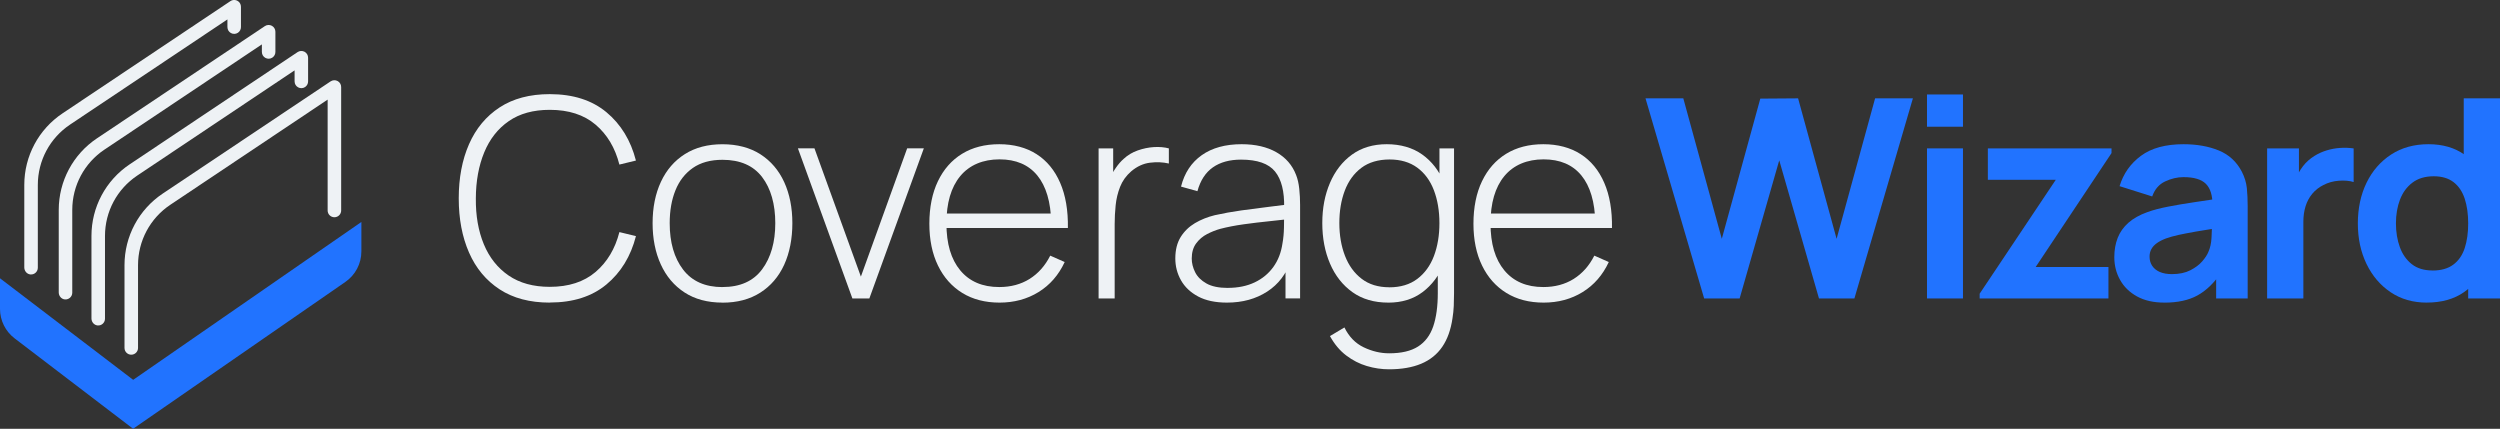 <svg xmlns="http://www.w3.org/2000/svg" id="Layer_2" viewBox="0 0 994.18 170.51"><rect x="0" y="0" width="994.18" height="170.51" fill="#333333" stroke="none"/><defs><style>.cls-1{fill:#eef2f5;}.cls-2{fill:#2173ff;}</style></defs><g id="Layer_1-2"><path class="cls-1" d="M218.63,120.34c-7.92,0-14.57-1.76-19.95-5.28-5.38-3.52-9.43-8.39-12.16-14.62-2.73-6.22-4.09-13.41-4.09-21.55s1.36-15.32,4.09-21.55c2.73-6.22,6.78-11.1,12.16-14.62,5.38-3.52,12.03-5.28,19.95-5.28,9.25,0,16.75,2.4,22.52,7.18,5.76,4.79,9.68,11.2,11.74,19.23l-6.58,1.6c-1.69-6.67-4.85-11.96-9.48-15.89-4.62-3.92-10.69-5.88-18.21-5.88-6.52,0-11.95,1.49-16.27,4.48-4.33,2.98-7.59,7.13-9.78,12.43-2.19,5.3-3.31,11.4-3.34,18.29-.07,6.89,.99,12.98,3.18,18.26,2.19,5.29,5.48,9.43,9.86,12.43,4.38,3,9.83,4.5,16.36,4.5,7.51,0,13.58-1.97,18.21-5.91,4.62-3.94,7.78-9.23,9.48-15.86l6.58,1.6c-2.06,8.03-5.98,14.44-11.74,19.23-5.77,4.79-13.27,7.18-22.52,7.18Z"></path><path class="cls-1" d="M287.31,120.34c-5.93,0-10.96-1.35-15.08-4.03-4.13-2.69-7.28-6.41-9.45-11.16-2.17-4.75-3.26-10.22-3.26-16.41s1.1-11.7,3.31-16.44c2.21-4.73,5.39-8.41,9.53-11.02,4.14-2.62,9.13-3.92,14.95-3.92s10.97,1.34,15.11,4.01c4.14,2.67,7.29,6.36,9.45,11.08,2.15,4.72,3.23,10.15,3.23,16.3s-1.09,11.82-3.26,16.55c-2.17,4.73-5.34,8.43-9.5,11.08-4.16,2.65-9.17,3.98-15.03,3.98Zm0-6.19c7.04,0,12.29-2.36,15.78-7.07,3.48-4.71,5.22-10.83,5.22-18.34s-1.75-13.78-5.25-18.34c-3.5-4.57-8.75-6.85-15.75-6.85-4.75,0-8.67,1.08-11.77,3.23-3.09,2.16-5.41,5.12-6.93,8.9-1.53,3.78-2.29,8.13-2.29,13.07,0,7.66,1.78,13.81,5.33,18.46,3.55,4.64,8.78,6.96,15.67,6.96Z"></path><path class="cls-1" d="M338.97,118.68l-21.66-59.68h6.58l18.46,51,18.4-51h6.63l-21.66,59.68h-6.74Z"></path><path class="cls-1" d="M397.49,120.34c-5.71,0-10.65-1.28-14.81-3.84s-7.39-6.19-9.67-10.89c-2.29-4.7-3.43-10.25-3.43-16.66s1.13-12.15,3.4-16.88c2.27-4.73,5.47-8.37,9.61-10.91,4.14-2.54,9.07-3.81,14.78-3.81s10.73,1.32,14.84,3.95c4.11,2.63,7.24,6.44,9.39,11.41,2.16,4.97,3.18,10.96,3.07,17.96h-6.63v-2.21c-.19-8.18-2.03-14.4-5.53-18.68-3.5-4.27-8.51-6.41-15.03-6.41s-11.94,2.22-15.61,6.66c-3.67,4.44-5.5,10.71-5.5,18.81s1.83,14.26,5.5,18.68c3.67,4.42,8.83,6.63,15.5,6.63,4.6,0,8.63-1.08,12.07-3.23,3.44-2.16,6.18-5.24,8.21-9.26l5.75,2.54c-2.4,5.16-5.86,9.14-10.39,11.94-4.53,2.8-9.71,4.2-15.53,4.2Zm-23.54-29.67v-5.75h47.13v5.75h-47.13Z"></path><path class="cls-1" d="M436.88,118.68V59.01h5.8v14.31l-1.44-1.88c.66-1.69,1.5-3.27,2.51-4.72,1.01-1.45,2.05-2.64,3.12-3.56,1.58-1.47,3.44-2.59,5.58-3.34,2.14-.75,4.29-1.2,6.46-1.33,2.17-.13,4.14,.05,5.91,.52v6.02c-2.36-.55-4.86-.66-7.51-.33-2.65,.33-5.14,1.47-7.46,3.43-2.03,1.77-3.5,3.82-4.42,6.16-.92,2.34-1.51,4.79-1.77,7.35-.26,2.56-.39,5.06-.39,7.49v29.56h-6.41Z"></path><path class="cls-1" d="M487.94,120.34c-4.61,0-8.43-.81-11.47-2.43s-5.31-3.77-6.82-6.44c-1.51-2.67-2.26-5.57-2.26-8.7,0-3.39,.71-6.22,2.13-8.51,1.42-2.28,3.32-4.12,5.69-5.53,2.38-1.4,5-2.45,7.87-3.15,3.28-.74,6.81-1.37,10.61-1.91,3.79-.53,7.41-1,10.86-1.41,3.44-.41,6.25-.75,8.43-1.05l-2.32,1.38c.15-6.45-1.06-11.24-3.62-14.39-2.56-3.15-7.06-4.72-13.51-4.72-4.53,0-8.26,1.02-11.19,3.07s-4.98,5.2-6.16,9.48l-6.52-1.82c1.36-5.42,4.11-9.58,8.23-12.49,4.12-2.91,9.41-4.37,15.86-4.37,5.49,0,10.1,1.07,13.84,3.2,3.74,2.14,6.34,5.14,7.82,9.01,.63,1.58,1.05,3.44,1.27,5.55,.22,2.12,.33,4.25,.33,6.38v37.19h-5.8v-15.69l2.15,.55c-1.8,5.38-4.95,9.52-9.45,12.43-4.5,2.91-9.82,4.37-15.97,4.37Zm.33-5.86c4.05,0,7.61-.73,10.67-2.18,3.06-1.46,5.53-3.5,7.43-6.13,1.9-2.63,3.1-5.74,3.62-9.31,.37-1.99,.57-4.14,.61-6.46,.04-2.32,.06-4.03,.06-5.14l2.76,1.77c-2.4,.29-5.26,.61-8.59,.94s-6.73,.74-10.19,1.22c-3.46,.48-6.59,1.09-9.39,1.82-1.73,.48-3.47,1.17-5.22,2.07-1.75,.9-3.2,2.15-4.37,3.73-1.16,1.58-1.74,3.59-1.74,6.02,0,1.81,.45,3.61,1.35,5.42,.9,1.81,2.4,3.3,4.5,4.48,2.1,1.18,4.94,1.77,8.51,1.77Z"></path><path class="cls-1" d="M552.09,120.34c-5.64,0-10.4-1.39-14.28-4.17s-6.85-6.56-8.9-11.33c-2.04-4.77-3.07-10.14-3.07-16.11s1.01-11.22,3.04-15.97c2.03-4.75,4.95-8.51,8.76-11.27s8.43-4.14,13.84-4.14,10.26,1.36,14.09,4.09c3.83,2.73,6.72,6.46,8.67,11.19,1.95,4.73,2.93,10.1,2.93,16.11s-.98,11.33-2.93,16.08c-1.95,4.75-4.79,8.53-8.51,11.33-3.72,2.8-8.27,4.2-13.65,4.2Zm.28,26.52c-2.95,0-5.88-.43-8.81-1.3-2.93-.87-5.66-2.27-8.21-4.2-2.54-1.93-4.7-4.5-6.46-7.71l5.75-3.43c1.8,3.68,4.37,6.32,7.68,7.9,3.32,1.58,6.69,2.38,10.11,2.38,4.83,0,8.65-.89,11.47-2.68,2.82-1.79,4.83-4.46,6.05-8.01,1.21-3.56,1.82-7.97,1.82-13.23v-15.64h.66V59.01h5.8v57.58c0,1.77-.04,3.46-.11,5.08-.07,1.62-.24,3.24-.5,4.86-.66,4.6-2.03,8.41-4.09,11.41-2.06,3-4.85,5.24-8.37,6.71-3.52,1.47-7.78,2.21-12.79,2.21Zm.11-32.6c4.46,0,8.17-1.11,11.13-3.34,2.96-2.23,5.17-5.27,6.63-9.12,1.45-3.85,2.18-8.21,2.18-13.07s-.74-9.26-2.21-13.1c-1.47-3.83-3.68-6.82-6.63-8.98-2.95-2.15-6.61-3.23-11-3.23s-8.27,1.11-11.22,3.34c-2.95,2.23-5.14,5.25-6.58,9.06s-2.16,8.11-2.16,12.9,.75,9.16,2.24,13.01c1.49,3.85,3.7,6.9,6.63,9.14,2.93,2.25,6.58,3.37,10.97,3.37Z"></path><path class="cls-1" d="M613.86,120.34c-5.71,0-10.65-1.28-14.81-3.84s-7.39-6.19-9.67-10.89c-2.29-4.7-3.43-10.25-3.43-16.66s1.13-12.15,3.4-16.88c2.27-4.73,5.47-8.37,9.61-10.91,4.14-2.54,9.07-3.81,14.78-3.81s10.73,1.32,14.84,3.95c4.11,2.63,7.24,6.44,9.39,11.41,2.16,4.97,3.18,10.96,3.07,17.96h-6.63v-2.21c-.19-8.18-2.03-14.4-5.53-18.68-3.5-4.27-8.51-6.41-15.03-6.41s-11.94,2.22-15.61,6.66c-3.67,4.44-5.5,10.71-5.5,18.81s1.83,14.26,5.5,18.68c3.67,4.42,8.83,6.63,15.5,6.63,4.6,0,8.63-1.08,12.07-3.23,3.44-2.16,6.18-5.24,8.21-9.26l5.75,2.54c-2.4,5.16-5.86,9.14-10.39,11.94-4.53,2.8-9.71,4.2-15.53,4.2Zm-23.54-29.67v-5.75h47.13v5.75h-47.13Z"></path><path class="cls-2" d="M677.69,118.68l-23.32-79.57h15.03l15.31,55.86,15.31-55.75,15.03-.11,15.31,55.86,15.31-55.86h15.03l-23.26,79.57h-14.09l-15.8-54.92-15.75,54.92h-14.09Z"></path><path class="cls-2" d="M766.31,50.39v-12.82h14.31v12.82h-14.31Zm0,68.3V59.01h14.31v59.68h-14.31Z"></path><path class="cls-2" d="M787.25,118.68v-1.88l30.28-45.31h-27.02v-12.49h49.18v1.88l-30.17,45.31h28.95v12.49h-51.22Z"></path><path class="cls-2" d="M860.74,120.34c-4.31,0-7.95-.82-10.91-2.46-2.97-1.64-5.21-3.83-6.74-6.58-1.53-2.74-2.29-5.76-2.29-9.03,0-2.84,.45-5.4,1.35-7.68,.9-2.28,2.32-4.28,4.25-6,1.93-1.71,4.48-3.14,7.65-4.28,2.28-.81,4.99-1.52,8.12-2.13,3.13-.61,6.61-1.2,10.44-1.77,3.83-.57,7.96-1.19,12.38-1.85l-5.14,2.87c0-3.79-.88-6.58-2.65-8.34-1.77-1.77-4.73-2.65-8.9-2.65-2.43,0-4.86,.57-7.29,1.71-2.43,1.14-4.14,3.13-5.14,5.97l-12.98-4.09c1.51-4.97,4.35-9,8.51-12.07,4.16-3.08,9.8-4.61,16.91-4.61,5.3,0,9.98,.83,14.04,2.49,4.05,1.66,7.11,4.48,9.17,8.45,1.11,2.17,1.77,4.36,1.99,6.55,.22,2.19,.33,4.63,.33,7.32v36.52h-12.54v-12.54l1.93,2.38c-2.84,4.13-5.99,7.13-9.45,9.01-3.46,1.88-7.81,2.82-13.04,2.82Zm2.98-11.33c2.87,0,5.3-.51,7.29-1.52,1.99-1.01,3.57-2.2,4.75-3.56,1.18-1.36,1.99-2.6,2.43-3.7,.74-1.62,1.16-3.52,1.27-5.69,.11-2.17,.17-3.96,.17-5.36l4.31,1.16c-4.27,.66-7.82,1.24-10.64,1.74-2.82,.5-5.15,.95-6.99,1.35-1.84,.41-3.48,.87-4.92,1.38-1.47,.55-2.7,1.18-3.67,1.88-.98,.7-1.7,1.49-2.18,2.38-.48,.88-.72,1.88-.72,2.98,0,1.4,.35,2.62,1.05,3.67,.7,1.05,1.7,1.86,3.01,2.43,1.31,.57,2.92,.86,4.83,.86Z"></path><path class="cls-2" d="M901.57,118.68V59.01h12.65v14.59l-1.44-1.88c.74-2.06,1.74-3.92,3.01-5.58,1.27-1.66,2.81-3.04,4.61-4.14,1.47-.92,3.08-1.65,4.81-2.18,1.73-.53,3.51-.87,5.33-.99,1.82-.13,3.64-.06,5.44,.19v13.37c-1.7-.52-3.66-.69-5.88-.52-2.23,.17-4.26,.73-6.11,1.69-1.77,.88-3.25,2.04-4.45,3.48-1.2,1.44-2.09,3.09-2.68,4.97-.59,1.88-.88,3.96-.88,6.24v30.45h-14.42Z"></path><path class="cls-2" d="M965.06,120.34c-5.49,0-10.29-1.38-14.39-4.14s-7.3-6.52-9.59-11.27c-2.29-4.75-3.43-10.11-3.43-16.08s1.16-11.48,3.48-16.22c2.32-4.73,5.58-8.46,9.78-11.19,4.2-2.73,9.14-4.09,14.81-4.09s10.44,1.38,14.31,4.14c3.87,2.76,6.79,6.52,8.76,11.27,1.97,4.75,2.96,10.11,2.96,16.08s-1,11.33-2.98,16.08-4.96,8.51-8.92,11.27c-3.96,2.76-8.89,4.14-14.78,4.14Zm2.27-12.76c3.43,0,6.19-.78,8.29-2.35,2.1-1.57,3.61-3.76,4.53-6.58,.92-2.82,1.38-6.09,1.38-9.81s-.46-6.99-1.38-9.81c-.92-2.82-2.4-5.01-4.42-6.58-2.03-1.57-4.66-2.35-7.9-2.35-3.43,0-6.25,.85-8.48,2.54-2.23,1.69-3.88,3.95-4.95,6.77-1.07,2.82-1.6,5.96-1.6,9.42s.52,6.61,1.55,9.45c1.03,2.84,2.62,5.09,4.75,6.77,2.14,1.68,4.88,2.51,8.23,2.51Zm14.2,11.11v-41.33h-1.77V39.11h14.42V118.68h-12.65Z"></path><path class="cls-1" d="M134.25,32.22c-.87-.47-1.94-.41-2.76,.13l-66.75,44.61c-9.54,6.37-15.23,17.02-15.23,28.49v32.91c0,1.48,1.2,2.69,2.69,2.69s2.69-1.2,2.69-2.69v-32.91c0-9.67,4.8-18.65,12.84-24.02l62.56-41.82v44.09c0,1.49,1.2,2.69,2.69,2.69s2.69-1.2,2.69-2.69V34.59c0-.99-.54-1.9-1.42-2.37Z"></path><path class="cls-1" d="M54.59,69.81L117.15,27.99v4.38c0,2.15,2.4,3.43,4.18,2.24,.75-.5,1.19-1.34,1.19-2.24v-9.42c0-.99-.54-1.9-1.42-2.37-.88-.46-1.94-.41-2.76,.14L51.6,65.33c-9.54,6.37-15.23,17.03-15.23,28.5v32.8c0,1.41,1.03,2.66,2.44,2.79,1.61,.15,2.94-1.11,2.94-2.68v-32.91c0-9.67,4.8-18.65,12.84-24.02Z"></path><path class="cls-1" d="M41.58,59.47L104.14,17.65v3.01c0,2.15,2.4,3.43,4.18,2.24,.75-.5,1.2-1.34,1.2-2.24V12.62c0-.99-.55-1.9-1.42-2.37-.88-.47-1.94-.42-2.76,.13L38.59,54.99c-9.54,6.37-15.23,17.03-15.23,28.5v32.79c0,1.4,1.03,2.66,2.42,2.79,1.6,.15,2.96-1.1,2.96-2.68v-32.91c0-9.67,4.8-18.65,12.84-24.02Z"></path><path class="cls-1" d="M27.88,49.53L90.44,7.72v3.06c0,2.15,2.4,3.43,4.18,2.24h0c.75-.5,1.2-1.34,1.2-2.24V2.78c0-.64-.19-1.28-.59-1.78-.92-1.13-2.48-1.3-3.59-.56L24.89,45.06c-9.54,6.37-15.23,17.02-15.23,28.49v32.8c0,1.41,1.03,2.66,2.44,2.79,1.6,.15,2.94-1.11,2.94-2.68v-32.91c0-9.67,4.8-18.65,12.84-24.02Z"></path><path class="cls-2" d="M52.93,151.05v-.02L0,110.66v12.17c0,4.6,2.15,8.93,5.8,11.72l47.13,35.96,84.42-58.4c3.98-2.75,6.36-7.28,6.36-12.12v-11.72l-90.78,62.8Z"></path></g></svg>